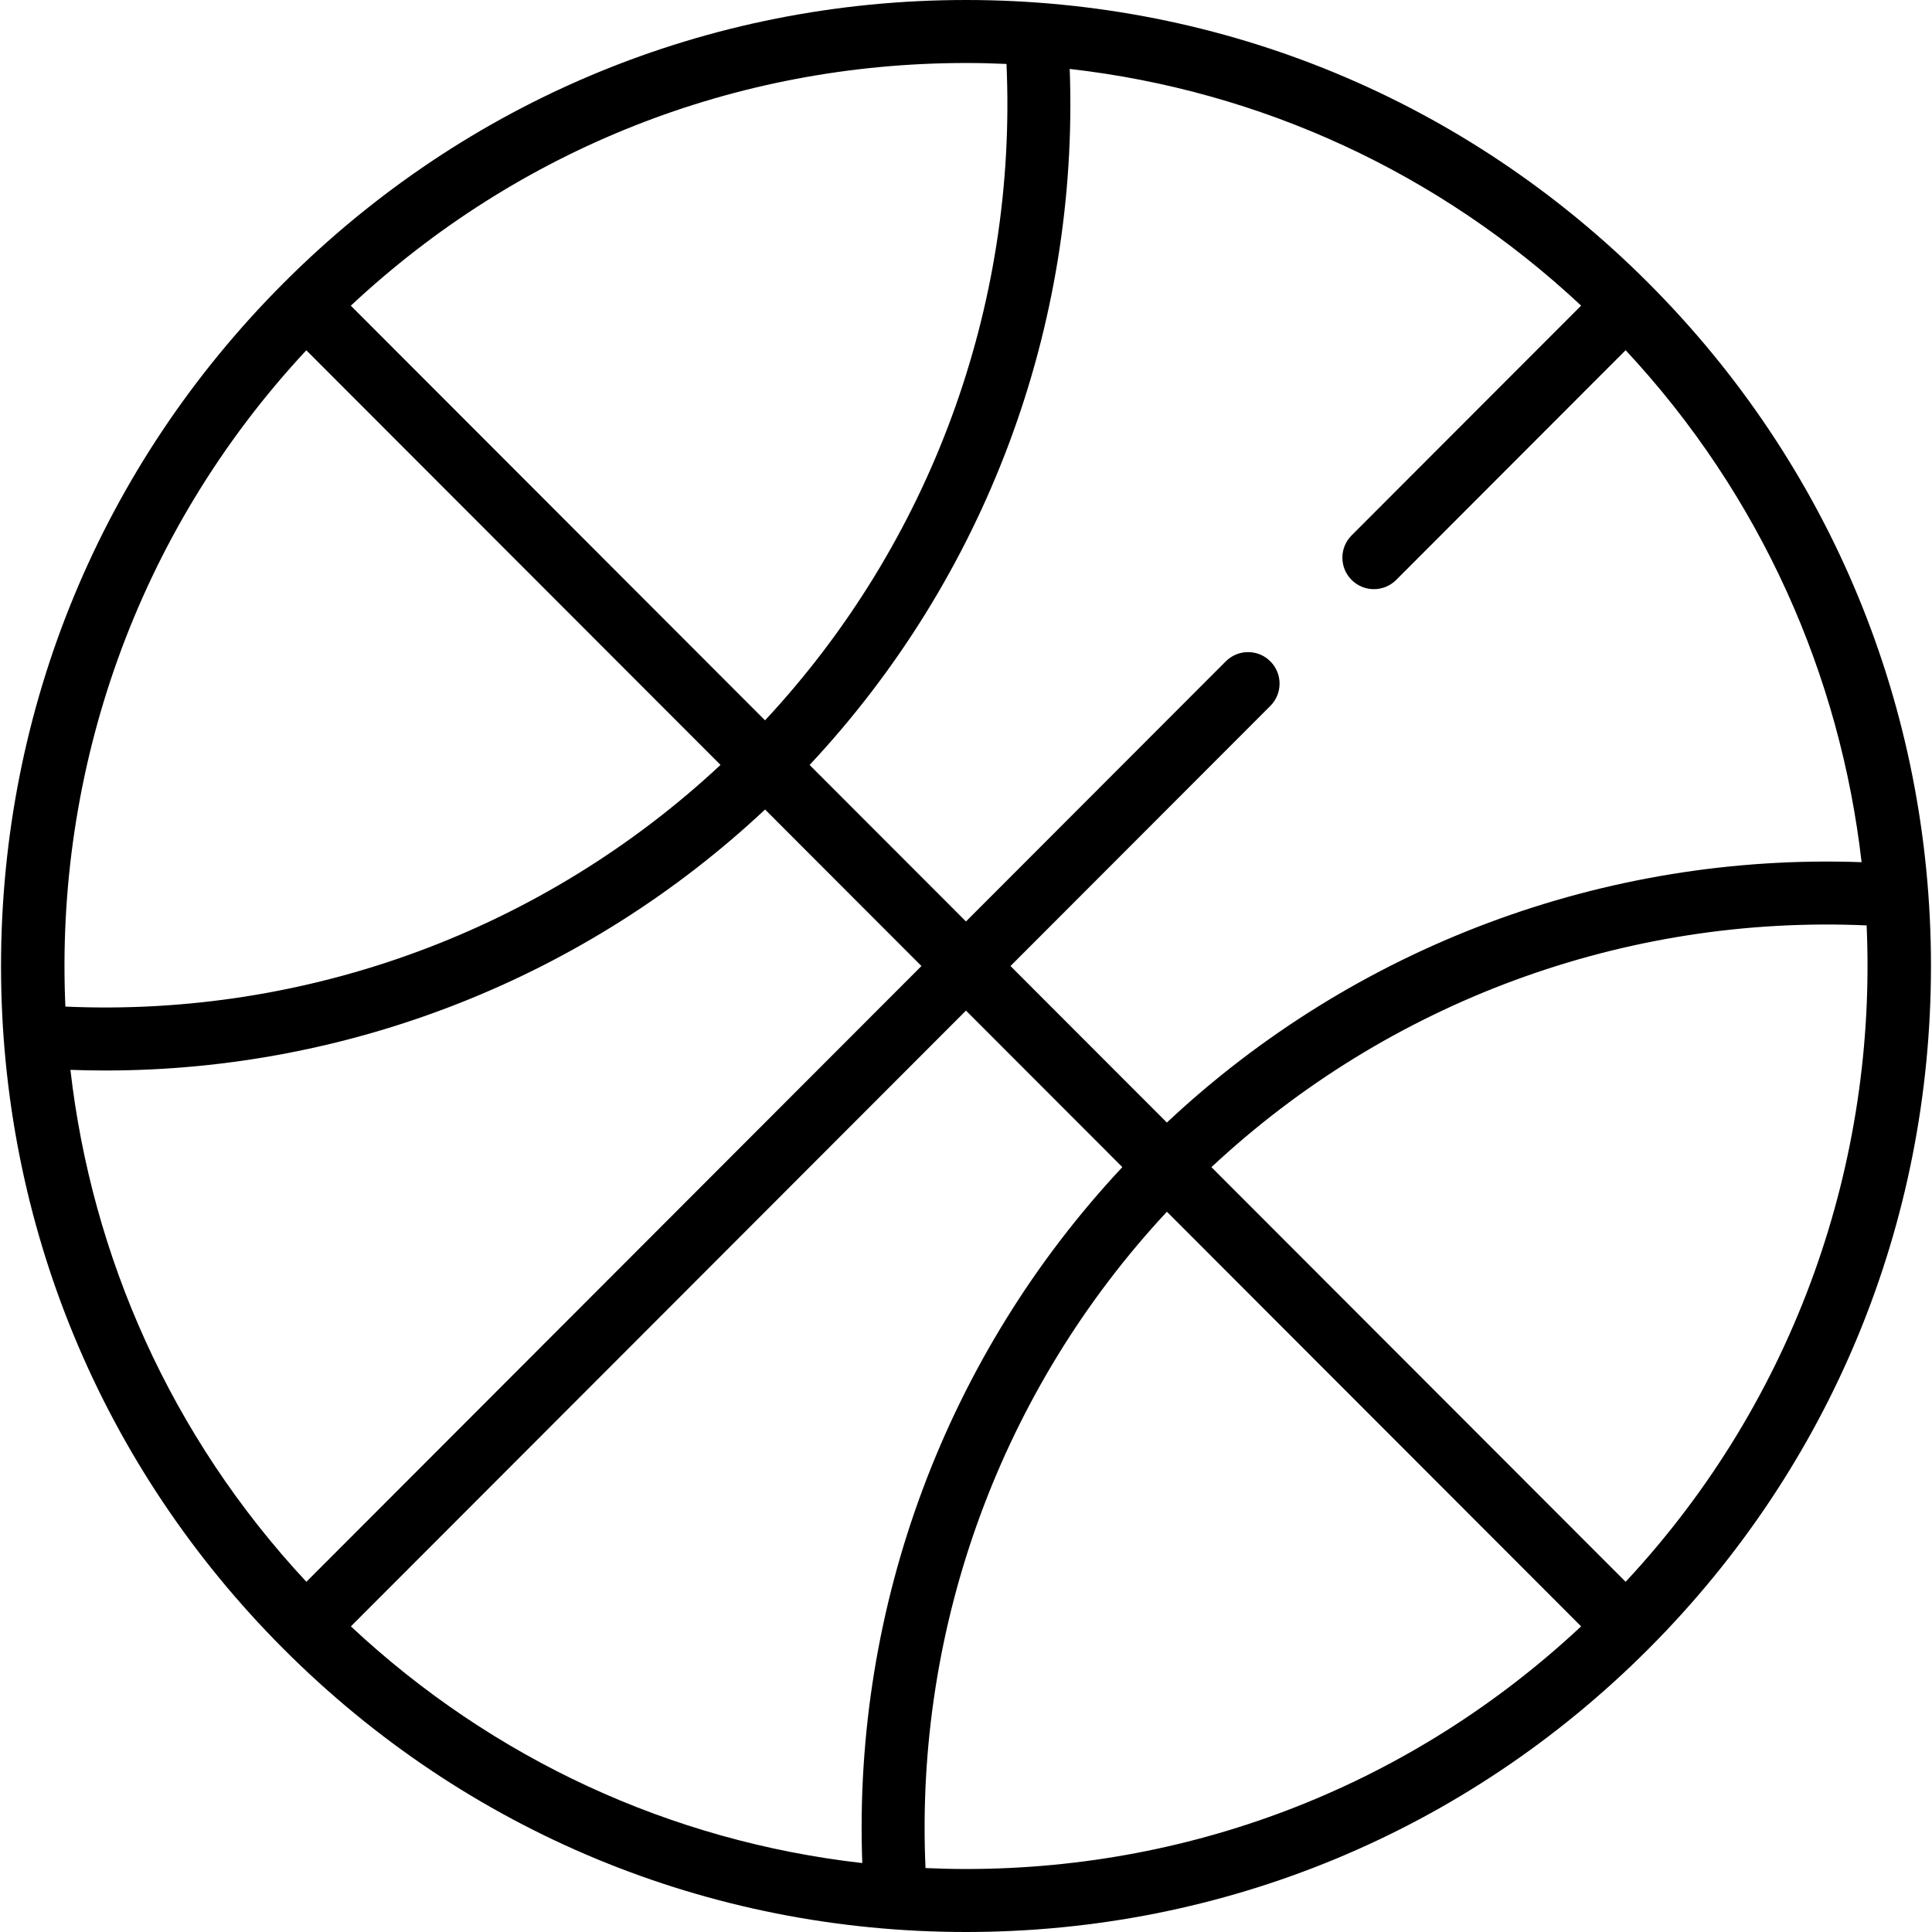 <?xml version="1.0" encoding="iso-8859-1"?>
<!-- Generator: Adobe Illustrator 19.0.0, SVG Export Plug-In . SVG Version: 6.00 Build 0)  -->
<svg version="1.1" id="Layer_1" xmlns="http://www.w3.org/2000/svg" xmlns:xlink="http://www.w3.org/1999/xlink" x="0px" y="0px"
	 viewBox="0 0 512 512" style="enable-background:new 0 0 512 512;" xml:space="preserve">
<g>
	<g>
		<path d="M436.831,74.985c-0.002-0.002-0.003-0.003-0.006-0.006l-0.001-0.001c-0.001-0.001-0.001-0.001-0.002-0.002
			C388.522,26.627,324.305,0,256,0C187.691,0,123.471,26.63,75.171,74.985C26.871,123.336,0.273,187.621,0.273,256
			s26.598,132.664,74.898,181.015c0.002,0.002,0.003,0.003,0.006,0.006l0.001,0.001c0.001,0.001,0.001,0.001,0.002,0.002
			C123.479,485.373,187.695,512,256,512c68.304,0,132.522-26.627,180.822-74.976c0.001-0.001,0.001-0.001,0.002-0.002l0.001-0.001
			c0.002-0.001,0.003-0.003,0.006-0.006c48.298-48.352,74.897-112.637,74.897-181.015S485.129,123.336,436.831,74.985z
			 M419.013,80.997l-60.825,60.891c-3.258,3.262-3.255,8.547,0.007,11.805c1.631,1.628,3.765,2.442,5.9,2.442
			c2.138,0,4.276-0.816,5.907-2.449l60.808-60.876c36.04,38.66,56.887,86.45,62.53,135.678
			c-68.137-2.454-134.389,22.368-184.109,69.001l-41.44-41.481l68.867-68.943c3.258-3.262,3.255-8.547-0.007-11.805
			c-3.263-3.259-8.548-3.256-11.806,0.007l-68.854,68.93l-41.439-41.48c46.62-49.806,71.43-116.185,68.934-184.449
			C334.205,24.045,381.344,45.771,419.013,80.997z M256,16.696c3.591,0,7.167,0.09,10.731,0.247
			c2.868,64.309-20.214,126.968-63.987,173.953L92.97,81.012C137.371,39.482,194.933,16.696,256,16.696z M81.174,92.828
			l109.771,109.88c-46.899,43.785-109.431,66.892-173.618,64.05C14.555,204.548,35.843,141.464,81.174,92.828z M18.664,283.524
			c3.084,0.111,6.165,0.17,9.24,0.17c64.855,0,127.38-24.657,174.848-69.168l41.441,41.483L81.191,419.19
			C45.154,380.533,24.308,332.748,18.664,283.524z M92.987,431.004L255.992,267.82l41.439,41.48
			c-46.609,49.804-71.412,116.176-68.919,184.432C177.795,487.956,130.656,466.231,92.987,431.004z M256,495.304
			c-3.59,0-7.166-0.09-10.73-0.247c-2.868-64.302,20.208-126.953,63.97-173.935l109.772,109.882
			C374.614,472.525,317.059,495.304,256,495.304z M430.809,419.19L321.038,309.309c46.899-43.795,109.432-66.908,173.636-64.067
			C497.446,307.459,476.152,370.551,430.809,419.19z"/>
	</g>
</g>
<g>
</g>
<g>
</g>
<g>
</g>
<g>
</g>
<g>
</g>
<g>
</g>
<g>
</g>
<g>
</g>
<g>
</g>
<g>
</g>
<g>
</g>
<g>
</g>
<g>
</g>
<g>
</g>
<g>
</g>
</svg>
